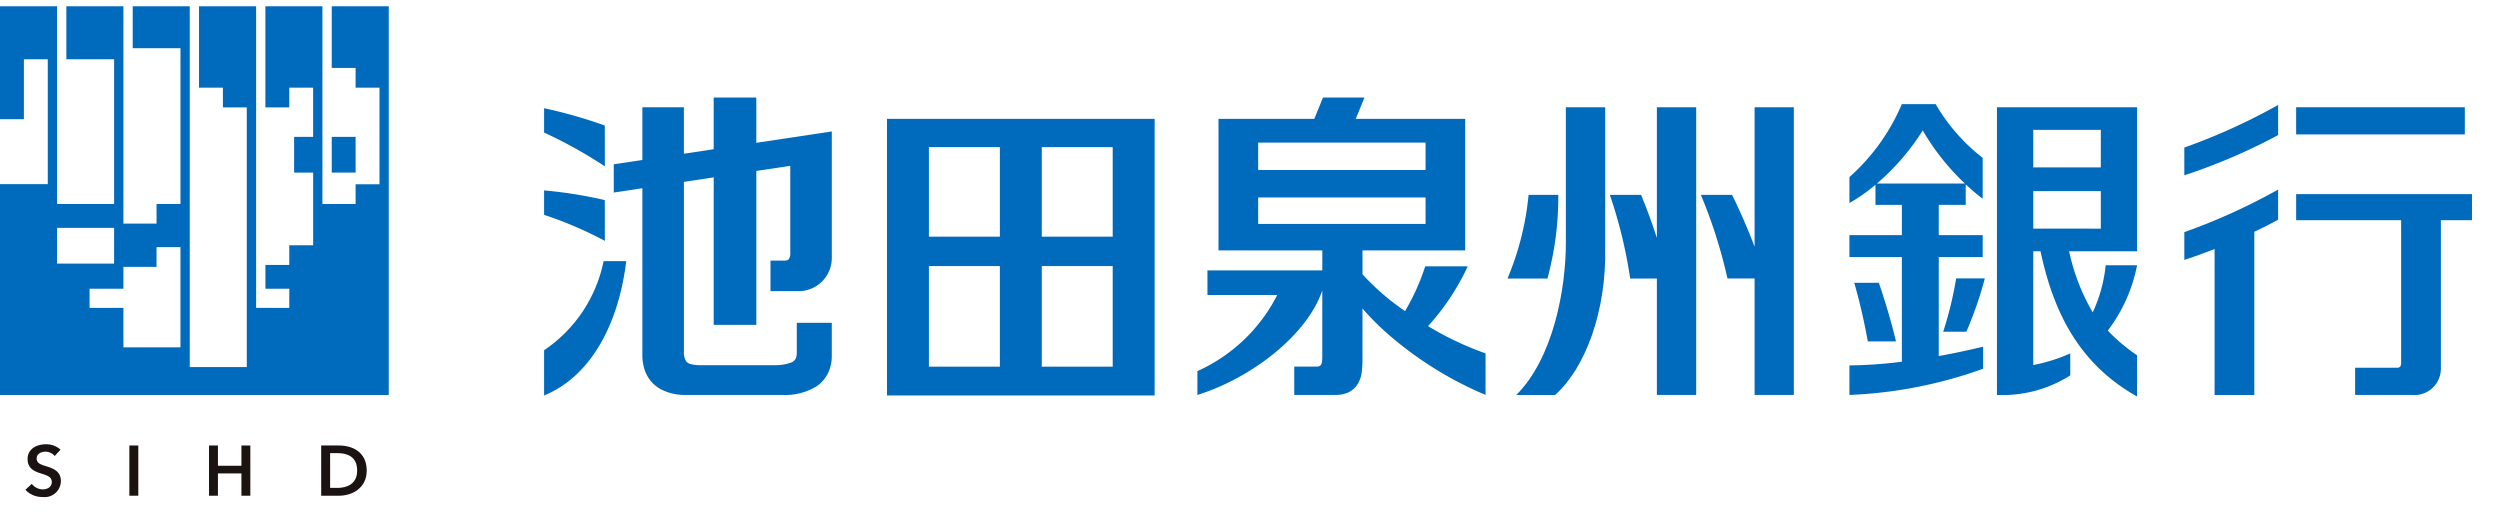 <svg xmlns="http://www.w3.org/2000/svg" width="332" height="68" viewBox="0 0 332 68">
  <defs>
    <style>
      .cls-1 {
        fill: none;
      }

      .cls-2 {
        fill: #006abd;
      }

      .cls-3 {
        fill: #1a1311;
      }
    </style>
  </defs>
  <g id="logo" transform="translate(-40 -19)">
    <rect id="長方形_1525" data-name="長方形 1525" class="cls-1" width="332" height="68" transform="translate(40 19)"/>
    <g id="グループ_1516" data-name="グループ 1516" transform="translate(40 19.826)">
      <g id="グループ_1514" data-name="グループ 1514">
        <rect id="長方形_1379" data-name="長方形 1379" class="cls-2" width="3.171" height="4.741" transform="translate(44.054 17.351)"/>
        <path id="パス_482" data-name="パス 482" class="cls-2" d="M274.094,776v8.191h3.17v2.62h3.173v12.83h-3.173v2.62h-4.405V776h-7.576v13.436h3.17v-2.625h3.17v6.541H269.1v4.741h2.528v9.646h-3.17v2.615h-3.17v3.161h3.17v2.54h-4.405V776H256.47v10.811h3.173v2.625h3.17v34.483H255.24V776h-7.576v5.571h6.343v20.69h-3.177v2.61h-4.4V776h-7.578v7.045h6.343v19.216h-7.576V776H230.04v15h3.173v-7.959h3.17v16.586H230.04v28h51.627V776Zm-36.476,29.431h7.576v4.745h-7.576Zm16.389,15.863h-7.578v-5.24h-4.495v-2.54h4.495v-2.9h4.4v-2.62h3.177Z" transform="translate(-230.04 -775.998)"/>
      </g>
      <g id="グループ_1515" data-name="グループ 1515" transform="translate(3.375 58.172)">
        <path id="パス_483" data-name="パス 483" class="cls-3" d="M235.335,801.668a1.637,1.637,0,0,0-1.226-.574c-.548,0-1.177.263-1.177.914,0,.613.519.791,1.271,1.023.856.263,1.947.639,1.947,1.95a2.155,2.155,0,0,1-2.427,2.13,3,3,0,0,1-2.285-.958l.847-.786a1.891,1.891,0,0,0,1.457.736c.555,0,1.2-.273,1.2-.989,0-.7-.692-.89-1.527-1.156-.811-.258-1.686-.649-1.686-1.894,0-1.356,1.228-1.954,2.434-1.954a2.892,2.892,0,0,1,1.937.714Z" transform="translate(-231.439 -800.11)"/>
        <rect id="長方形_1380" data-name="長方形 1380" class="cls-3" width="1.187" height="6.668" transform="translate(13.805 0.164)"/>
        <path id="パス_484" data-name="パス 484" class="cls-3" d="M241.546,800.178h1.183v2.691h3.119v-2.691h1.183v6.668h-1.183v-2.959h-3.119v2.959h-1.183Z" transform="translate(-217.162 -800.014)"/>
        <path id="パス_485" data-name="パス 485" class="cls-3" d="M247.72,800.178h2.364c1.739,0,3.682.83,3.682,3.332,0,2.338-1.942,3.337-3.682,3.337H247.72Zm2.176,5.631c1.221,0,2.6-.5,2.6-2.3,0-1.908-1.375-2.314-2.6-2.314h-.989v4.613Z" transform="translate(-208.441 -800.014)"/>
      </g>
    </g>
    <g id="グループ_1521" data-name="グループ 1521" transform="translate(112.25 31.951)">
      <path id="パス_486" data-name="パス 486" class="cls-2" d="M331.846,803.444H326.2a29.847,29.847,0,0,1-2.676,5.949c-.449-.314-.885-.63-1.325-.955a31.546,31.546,0,0,1-4.326-3.94v-3.17h13.636v-17.47H316.98l1.151-2.835h-5.506l-1.153,2.835H298.751v17.47h13.786v2.656H297.281v3.267h9.267a21.984,21.984,0,0,1-10.6,10.106v3.163c7.216-2.254,14.572-7.954,16.584-13.872v8.712c0,1.151-.14,1.4-.83,1.4h-2.893v3.757h5.477a4.07,4.07,0,0,0,1.573-.278,3.028,3.028,0,0,0,1.141-.825,3.733,3.733,0,0,0,.738-1.706,12.159,12.159,0,0,0,.133-1.892v-6.775a35.058,35.058,0,0,0,4.326,4.193,47.928,47.928,0,0,0,12.017,7.281v-5.513a41.153,41.153,0,0,1-7.638-3.619A31.492,31.492,0,0,0,331.846,803.444Zm-27.829-16.432h22.232v3.633H304.017Zm0,10.8V794.3h22.232v3.51Z" transform="translate(-209.183 -781.024)"/>
      <path id="パス_487" data-name="パス 487" class="cls-2" d="M278.864,818.931h35.545V782.2H278.864Zm20.555-32.975h9.419v11.889h-9.419Zm0,15.791h9.419v13.363h-9.419ZM284.43,785.955h9.424v11.889H284.43Zm0,15.791h9.424v13.363H284.43Z" transform="translate(-233.321 -779.364)"/>
      <g id="グループ_1517" data-name="グループ 1517">
        <path id="パス_488" data-name="パス 488" class="cls-2" d="M268.055,787.423a58.41,58.41,0,0,0-8.063-1.286l0,3.247a50.8,50.8,0,0,1,8.068,3.453Z" transform="translate(-259.987 -773.801)"/>
        <path id="パス_489" data-name="パス 489" class="cls-2" d="M268.055,783.914a64.38,64.38,0,0,0-8.063-2.3l0,3.235a60.761,60.761,0,0,1,8.068,4.488Z" transform="translate(-259.987 -780.196)"/>
        <path id="パス_490" data-name="パス 490" class="cls-2" d="M259.989,801.864v6.007c6.224-2.531,9.906-9.527,10.91-17.843h-3.006A18.732,18.732,0,0,1,259.989,801.864Z" transform="translate(-259.984 -768.305)"/>
        <path id="パス_491" data-name="パス 491" class="cls-2" d="M282.754,781.024h-5.66v6.864l-3.957.6v-6.172h-5.515v7l-3.8.574v3.752l3.8-.574V815.2a6.128,6.128,0,0,0,.34,2.1,4.549,4.549,0,0,0,2.116,2.468,6.822,6.822,0,0,0,3.332.751h12.825a7.894,7.894,0,0,0,4.572-1.182,4.525,4.525,0,0,0,1.493-1.769,5.119,5.119,0,0,0,.475-2.244v-4.381h-4.647v3.935a1.959,1.959,0,0,1-.145.82,1.121,1.121,0,0,1-.632.531,6.156,6.156,0,0,1-2.275.34H275.3a4.619,4.619,0,0,1-1.267-.15,1.047,1.047,0,0,1-.627-.41,2.358,2.358,0,0,1-.268-1.283v-22.5l3.957-.6v19.593h5.66V790.773l4.509-.68v11.636a1.181,1.181,0,0,1-.227.791c-.094.079-.113.14-.54.159h-1.862v4.058h3.6a4.414,4.414,0,0,0,4.543-4.567V785.528l-10.022,1.508Z" transform="translate(-254.565 -781.024)"/>
      </g>
      <g id="グループ_1518" data-name="グループ 1518" transform="translate(127.942 1.291)">
        <path id="パス_492" data-name="パス 492" class="cls-2" d="M320.086,799.569c0,6.167-1.677,15.3-6.582,20.2h5.151c4.015-3.588,6.808-11.074,6.654-19.479V781.559h-5.223Z" transform="translate(-312.331 -781.559)"/>
        <path id="パス_493" data-name="パス 493" class="cls-2" d="M324.9,798.908c-.654-2-1.37-3.957-2.1-5.716h-4.147a62.18,62.18,0,0,1,2.7,11.112H324.9v15.46h5.221V781.559H324.9Z" transform="translate(-305.059 -781.559)"/>
        <path id="パス_494" data-name="パス 494" class="cls-2" d="M319.768,786.381h-3.947a37.732,37.732,0,0,1-2.8,11.112h5.305A41.509,41.509,0,0,0,319.768,786.381Z" transform="translate(-313.018 -774.748)"/>
        <path id="パス_495" data-name="パス 495" class="cls-2" d="M330.8,800.068c-.929-2.417-1.959-4.784-2.992-6.876h-4.142A66.822,66.822,0,0,1,327.2,804.3h3.6v15.46h5.211V781.559H330.8Z" transform="translate(-297.982 -781.559)"/>
      </g>
      <g id="グループ_1519" data-name="グループ 1519" transform="translate(217.828 0.984)">
        <rect id="長方形_1381" data-name="長方形 1381" class="cls-2" width="22.401" height="3.609" transform="translate(14.849 0.306)"/>
        <path id="パス_496" data-name="パス 496" class="cls-2" d="M350.275,790.776a77.526,77.526,0,0,0,12.456-5.339v-4a80.753,80.753,0,0,1-12.456,5.655Z" transform="translate(-350.275 -781.432)"/>
        <path id="パス_497" data-name="パス 497" class="cls-2" d="M350.275,795.439c1.334-.439,2.692-.939,4.019-1.455v19.385h5.279V791.692c1.168-.545,2.244-1.093,3.158-1.6v-4a80.806,80.806,0,0,1-12.456,5.655Z" transform="translate(-350.275 -774.852)"/>
        <path id="パス_498" data-name="パス 498" class="cls-2" d="M356.43,786.342V789.8h13.942v18.985c0,.386-.164.613-.528.613h-5.583v3.614h7.58a3.508,3.508,0,0,0,3.809-3.53V789.8h4.13v-3.459Z" transform="translate(-341.58 -774.496)"/>
      </g>
      <g id="グループ_1520" data-name="グループ 1520" transform="translate(173.352 0.881)">
        <path id="パス_499" data-name="パス 499" class="cls-2" d="M337,798.06h3.076a50.342,50.342,0,0,0,2.456-7.081h-3.812A47.986,47.986,0,0,1,337,798.06Z" transform="translate(-324.545 -767.842)"/>
        <path id="パス_500" data-name="パス 500" class="cls-2" d="M354.4,802.541a19.3,19.3,0,0,1-1.72,6.258,27.292,27.292,0,0,1-3.136-8.118h9.028V781.559H339.961V819.77h1.38a16.786,16.786,0,0,0,8.355-2.6v-2.922a21.986,21.986,0,0,1-4.914,1.544v-15.11h.965c1.768,8.362,5.3,15.074,12.823,19.291V814.5a23.584,23.584,0,0,1-3.887-3.279,21.054,21.054,0,0,0,3.887-8.676Zm-9.617-17.981h8.972v4.989h-8.972Zm0,13.117V792.7h8.972v4.98Z" transform="translate(-320.368 -781.149)"/>
        <path id="パス_501" data-name="パス 501" class="cls-2" d="M332.482,805.114a77.954,77.954,0,0,1,1.8,7.778h3.744c-.579-2.473-1.489-5.489-2.28-7.778Zm11.223,9.725V801.693h5.834v-2.907h-5.834v-4.019h3.58v-2.729c.765.712,1.522,1.361,2.253,1.918v-5.438a24.649,24.649,0,0,1-6.239-7.129h-4.5a27.067,27.067,0,0,1-6.956,9.684v3.447a22.8,22.8,0,0,0,3.455-2.422v2.668h3.51v4.019H331.84v2.907h6.965v13.9a58.886,58.886,0,0,1-6.965.49v3.925a59.361,59.361,0,0,0,17.759-3.484v-2.931C347.611,814.077,345.638,814.492,343.705,814.84ZM341.58,784.88a31.185,31.185,0,0,0,5.6,7.049H335.493A31,31,0,0,0,341.58,784.88Z" transform="translate(-331.84 -781.389)"/>
      </g>
    </g>
  </g>
</svg>

